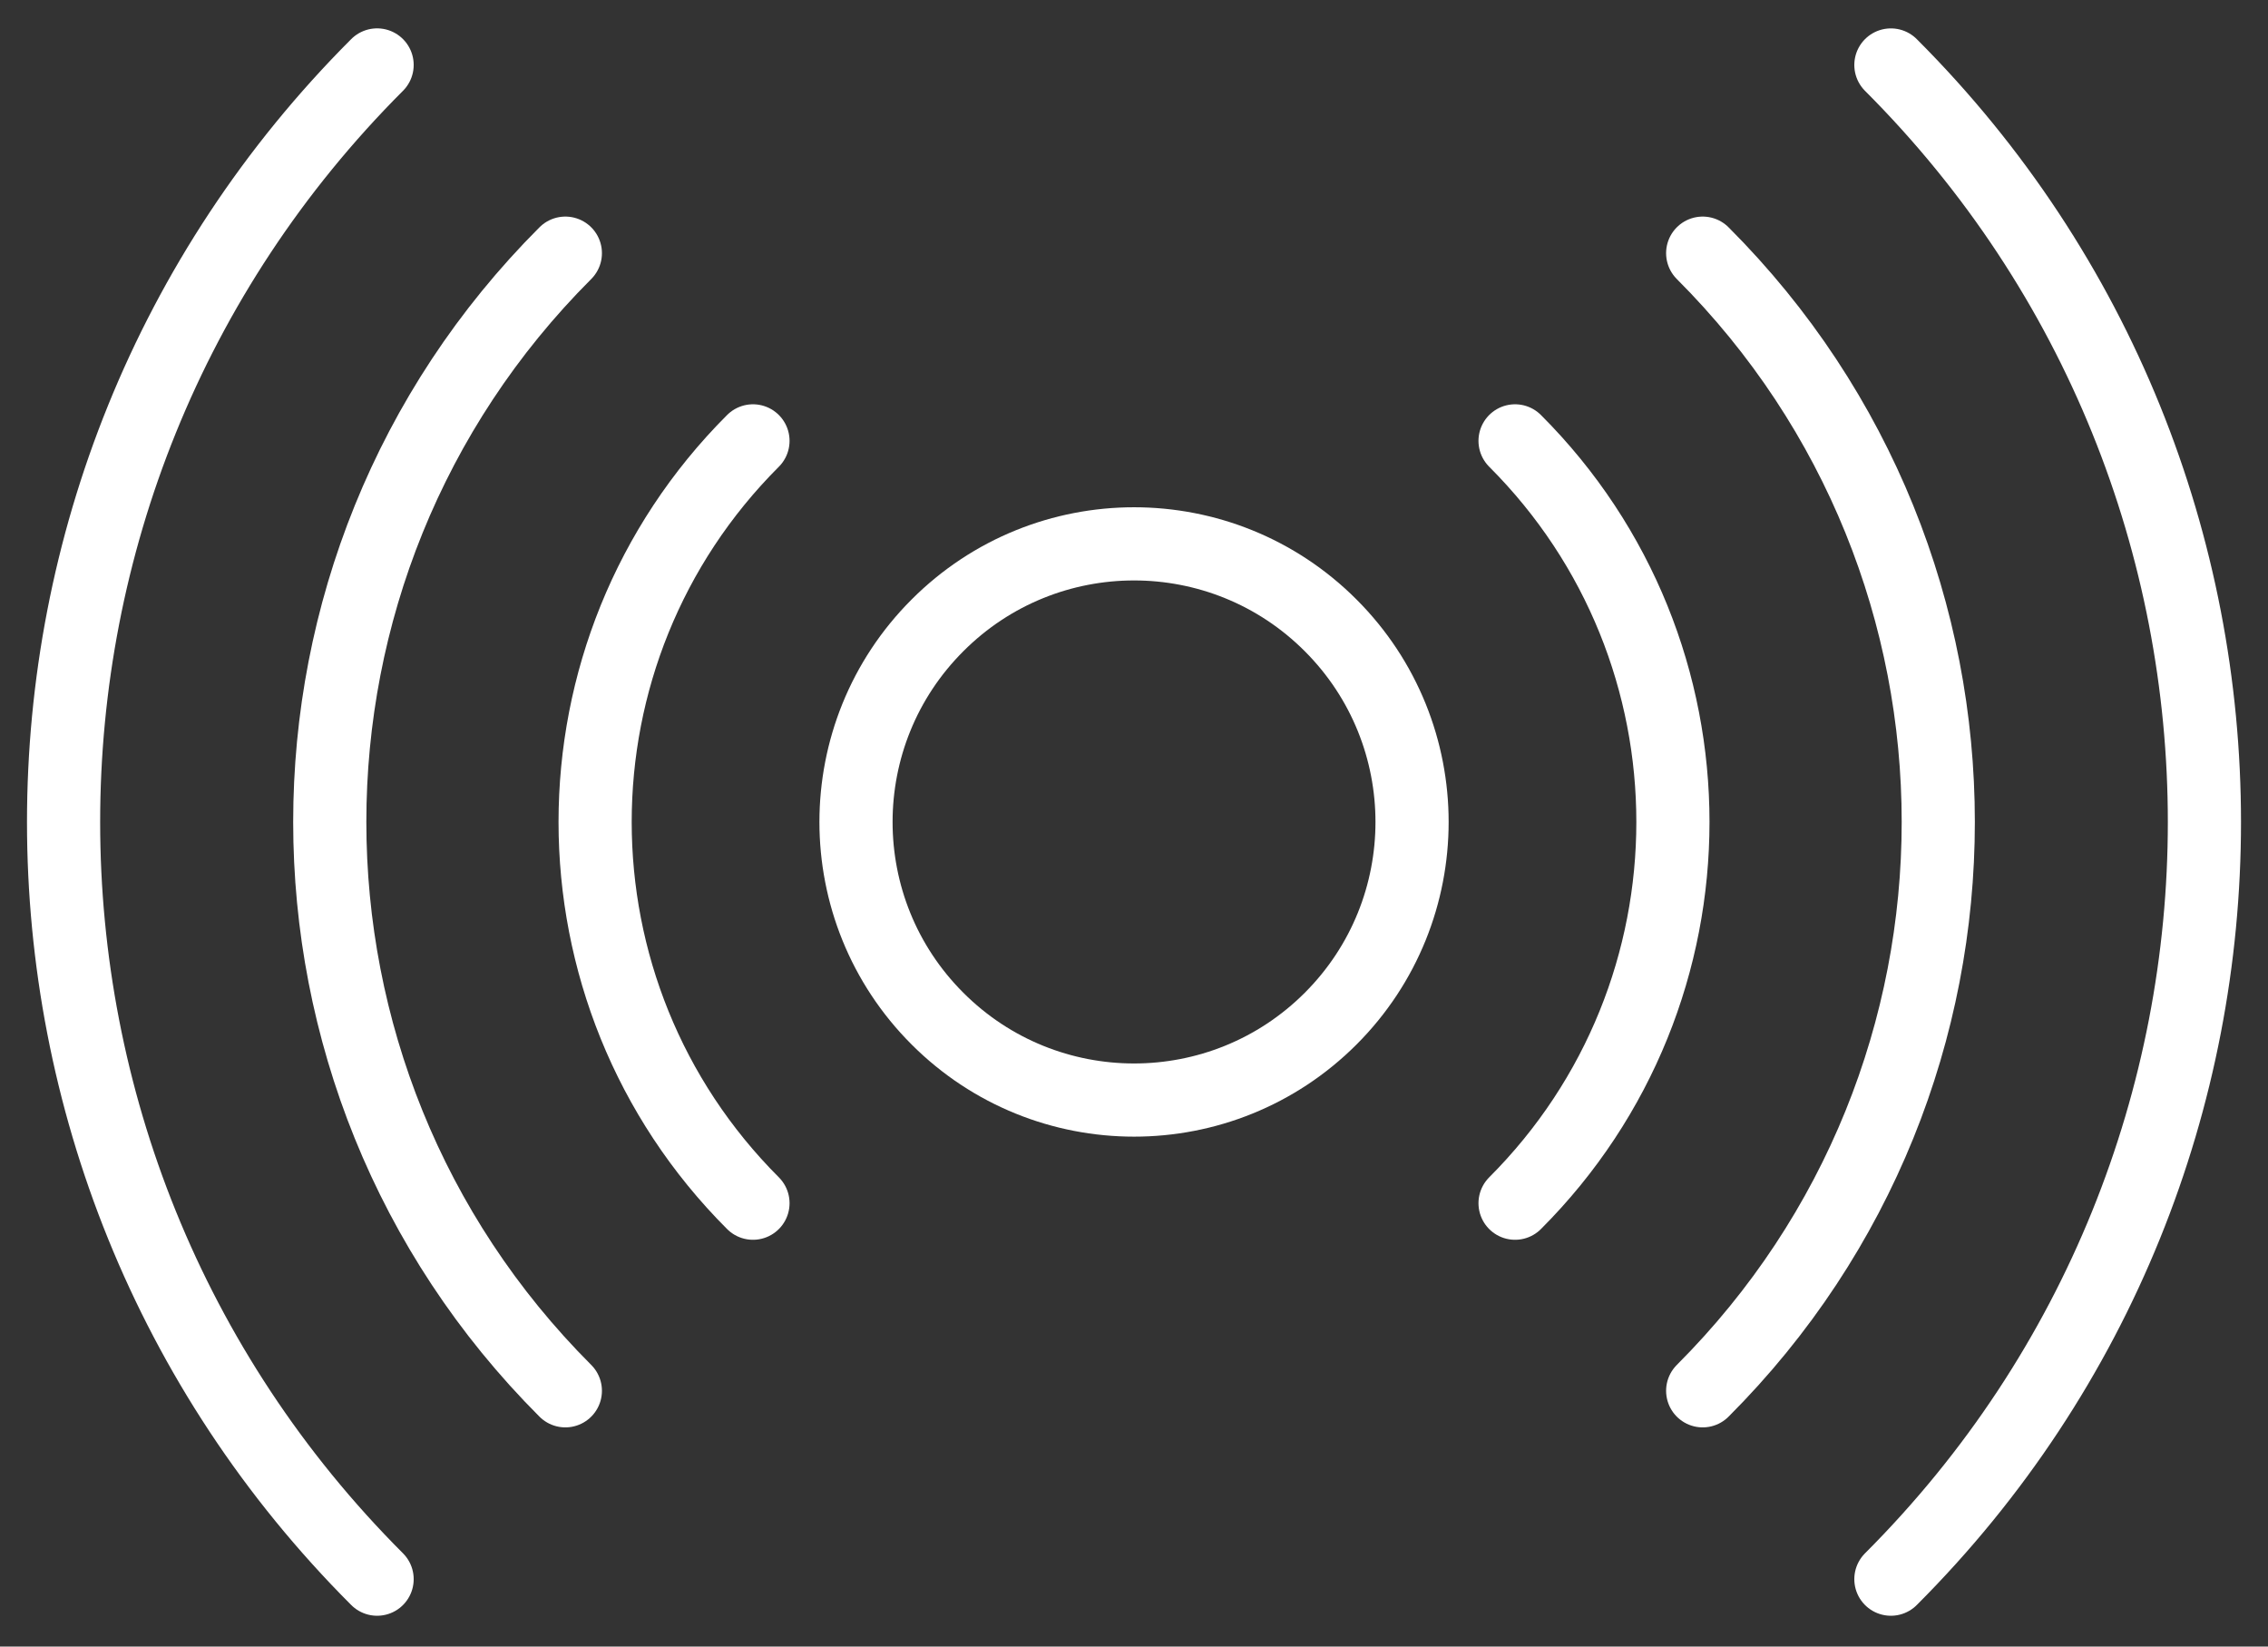 <?xml version="1.0" encoding="UTF-8" standalone="no"?>
<svg
   xmlns:dc="http://purl.org/dc/elements/1.1/"
   xmlns:cc="http://creativecommons.org/ns#"
   xmlns:rdf="http://www.w3.org/1999/02/22-rdf-syntax-ns#"
   xmlns:svg="http://www.w3.org/2000/svg"
   xmlns="http://www.w3.org/2000/svg"
   xmlns:sodipodi="http://sodipodi.sourceforge.net/DTD/sodipodi-0.dtd"
   xmlns:inkscape="http://www.inkscape.org/namespaces/inkscape"
   id="SVGDoc"
   width="62"
   height="45"
   version="1.1"
   viewBox="0 0 62 45"
   sodipodi:docname="10-layers (2).svg"
   inkscape:version="0.92.5 (2060ec1f9f, 2020-04-08)">
  <rect x="0" y="0" width="62" height="45" fill="#333333" stroke="none"/>
  <sodipodi:namedview
     pagecolor="#ffffff"
     bordercolor="#666666"
     borderopacity="1"
     objecttolerance="10"
     gridtolerance="10"
     guidetolerance="10"
     inkscape:pageopacity="0"
     inkscape:pageshadow="2"
     inkscape:window-width="1080"
     inkscape:window-height="1883"
     id="namedview68"
     showgrid="false"
     inkscape:zoom="5.2444444"
     inkscape:cx="31"
     inkscape:cy="22.5"
     inkscape:window-x="0"
     inkscape:window-y="0"
     inkscape:window-maximized="1"
     inkscape:current-layer="SVGDoc" />
  <defs
     id="defs5">
    <clipPath
       id="clip-41d33c5a-c0f2-4df2-86fe-e425ce737a6f">
      <path
         d="M0.369,44.125v0v-43.319v0h61.262v0v43.319v0z"
         id="path2" />
    </clipPath>
  </defs>
  <desc
     id="desc7">Generated with Avocode.</desc>
  <path
     d="m 41.417,32.883 c 5.754,-5.754 5.754,-15.083 0,-20.834"
     stroke-miterlimit="20"
     id="path21"
     inkscape:connector-curvature="0"
     style="fill:#ffffff;fill-opacity:0;stroke:#ffffff;stroke-width:2;stroke-linecap:round;stroke-linejoin:miter;stroke-miterlimit:20;stroke-dashoffset:0;stroke-opacity:1" />
  <path
     d="m 46.546,38.01 c 8.587,-8.587 8.587,-22.505 0,-31.091"
     stroke-miterlimit="20"
     id="path27"
     inkscape:connector-curvature="0"
     style="fill:#ffffff;fill-opacity:0;stroke:#ffffff;stroke-width:2;stroke-linecap:round;stroke-linejoin:miter;stroke-miterlimit:20;stroke-dashoffset:0;stroke-opacity:1" />
  <path
     d="m 51.691,43.158 c 11.428,-11.428 11.428,-29.954 0,-41.382"
     stroke-miterlimit="20"
     id="path33"
     inkscape:connector-curvature="0"
     style="fill:#ffffff;fill-opacity:0;stroke:#ffffff;stroke-width:2;stroke-linecap:round;stroke-linejoin:miter;stroke-miterlimit:20;stroke-dashoffset:0;stroke-opacity:1" />
  <path
     d="m 36.376,27.839 c 2.967,-2.967 2.967,-7.781 0,-10.748 -2.967,-2.97 -7.781,-2.97 -10.748,0 -2.97,2.967 -2.97,7.781 0,10.748 2.967,2.967 7.781,2.967 10.748,0 z"
     stroke-miterlimit="20"
     id="path39"
     inkscape:connector-curvature="0"
     style="fill:#ffffff;fill-opacity:0;stroke:#ffffff;stroke-width:2;stroke-linecap:round;stroke-linejoin:miter;stroke-miterlimit:20;stroke-dashoffset:0;stroke-opacity:1" />
  <path
     d="m 20.584,32.883 c -5.754,-5.754 -5.754,-15.083 0,-20.834"
     stroke-miterlimit="20"
     id="path45"
     inkscape:connector-curvature="0"
     style="fill:#ffffff;fill-opacity:0;stroke:#ffffff;stroke-width:2;stroke-linecap:round;stroke-linejoin:miter;stroke-miterlimit:20;stroke-dashoffset:0;stroke-opacity:1" />
  <path
     d="m 15.455,38.01 c -8.587,-8.587 -8.587,-22.505 0,-31.091"
     stroke-miterlimit="20"
     id="path51"
     inkscape:connector-curvature="0"
     style="fill:#ffffff;fill-opacity:0;stroke:#ffffff;stroke-width:2;stroke-linecap:round;stroke-linejoin:miter;stroke-miterlimit:20;stroke-dashoffset:0;stroke-opacity:1" />
  <path
     d="M 10.309,43.158 C -1.119,31.73 -1.119,13.203 10.309,1.775"
     stroke-miterlimit="20"
     id="path57"
     inkscape:connector-curvature="0"
     style="fill:#ffffff;fill-opacity:0;stroke:#ffffff;stroke-width:2;stroke-linecap:round;stroke-linejoin:miter;stroke-miterlimit:20;stroke-dashoffset:0;stroke-opacity:1" />
</svg>
